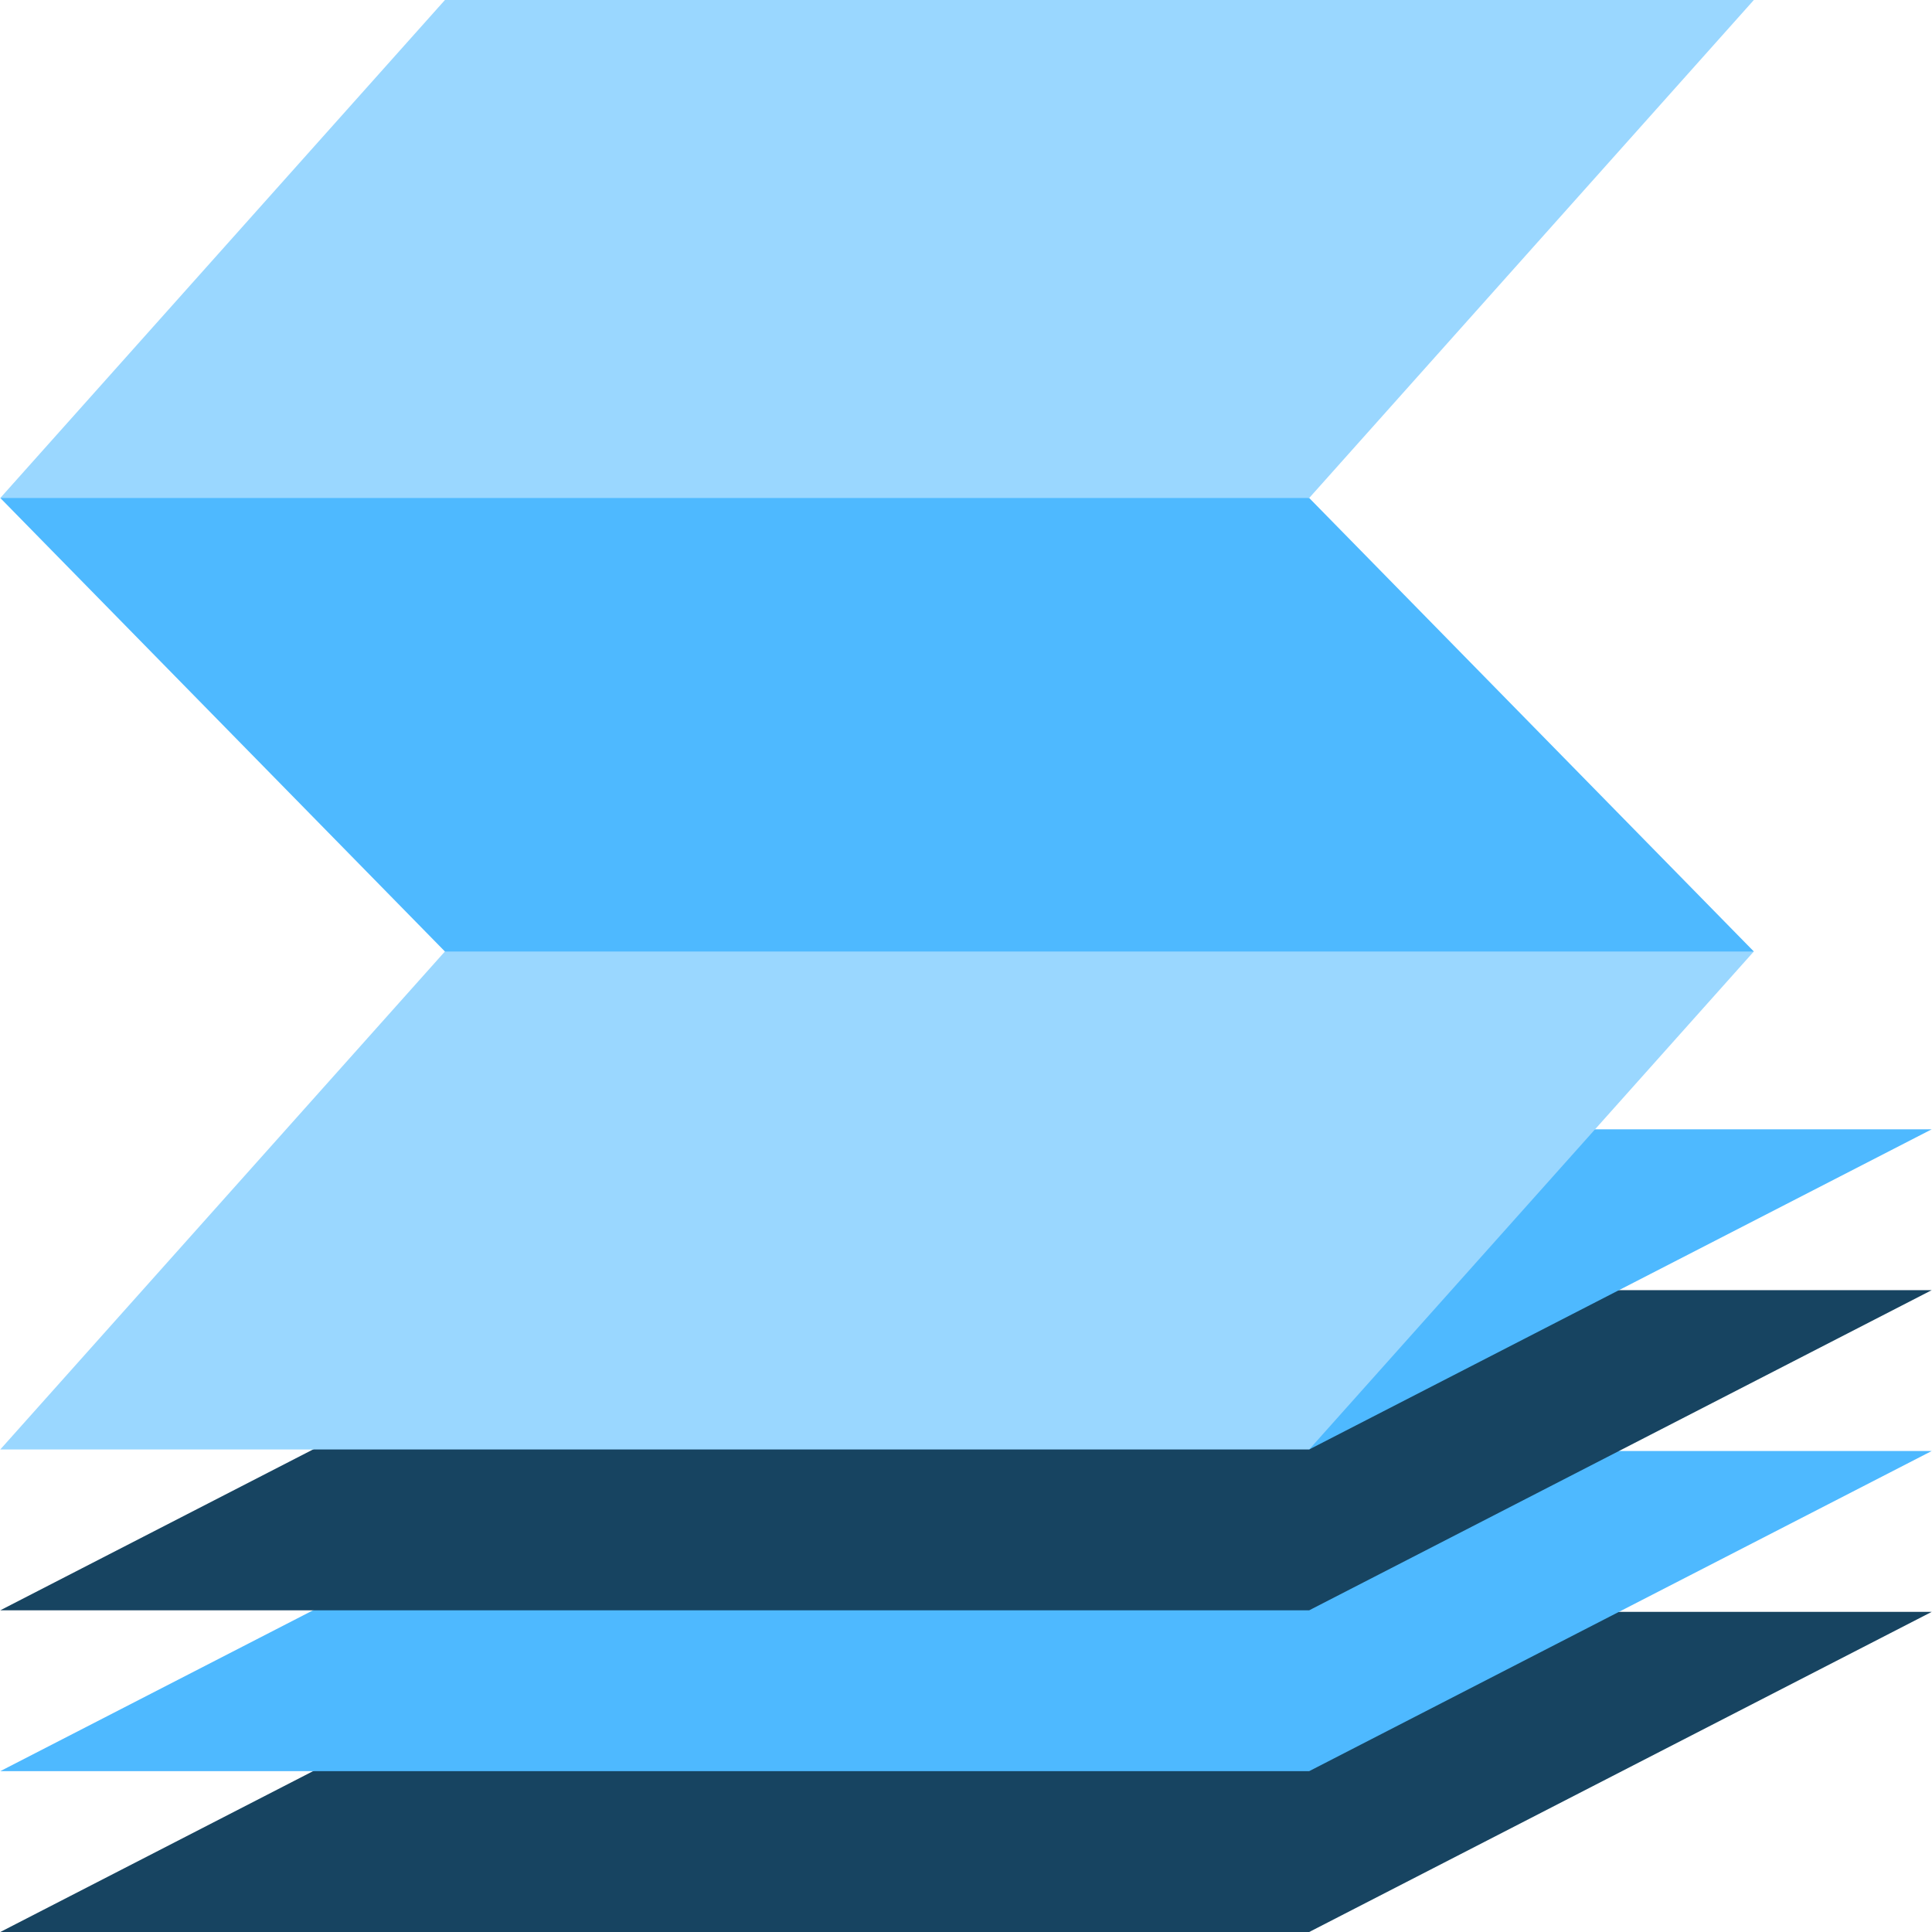 <?xml version="1.0" encoding="iso-8859-1"?>
<!-- Uploaded to: SVG Repo, www.svgrepo.com, Generator: SVG Repo Mixer Tools -->
<svg height="800px" width="800px" version="1.1" id="Layer_1" xmlns="http://www.w3.org/2000/svg" xmlns:xlink="http://www.w3.org/1999/xlink" 
	 viewBox="0 0 512 512" xml:space="preserve">
<polygon style="fill:#9AD7FF;" points="117.912,0 0.078,131.971 173.516,180.502 346.954,131.971 464.788,0 "/>
<polygon style="fill:#174461;" points="165.046,427.163 0.078,512 346.954,512 511.922,427.163 "/>
<polygon style="fill:#4EB9FF;" points="165.046,384.535 0.078,469.373 346.954,469.373 511.922,384.535 "/>
<polygon style="fill:#174461;" points="165.046,341.908 0.078,426.745 346.954,426.745 511.922,341.908 "/>
<polygon style="fill:#4EB9FF;" points="346.954,299.28 346.954,384.118 511.922,299.28 "/>
<polygon style="fill:#9AD7FF;" points="117.912,252.147 0.078,384.118 346.954,384.118 464.788,252.147 291.35,203.616 "/>
<polygon style="fill:#4EB9FF;" points="346.954,131.971 0.078,131.971 117.912,252.158 464.788,252.158 "/>
</svg>